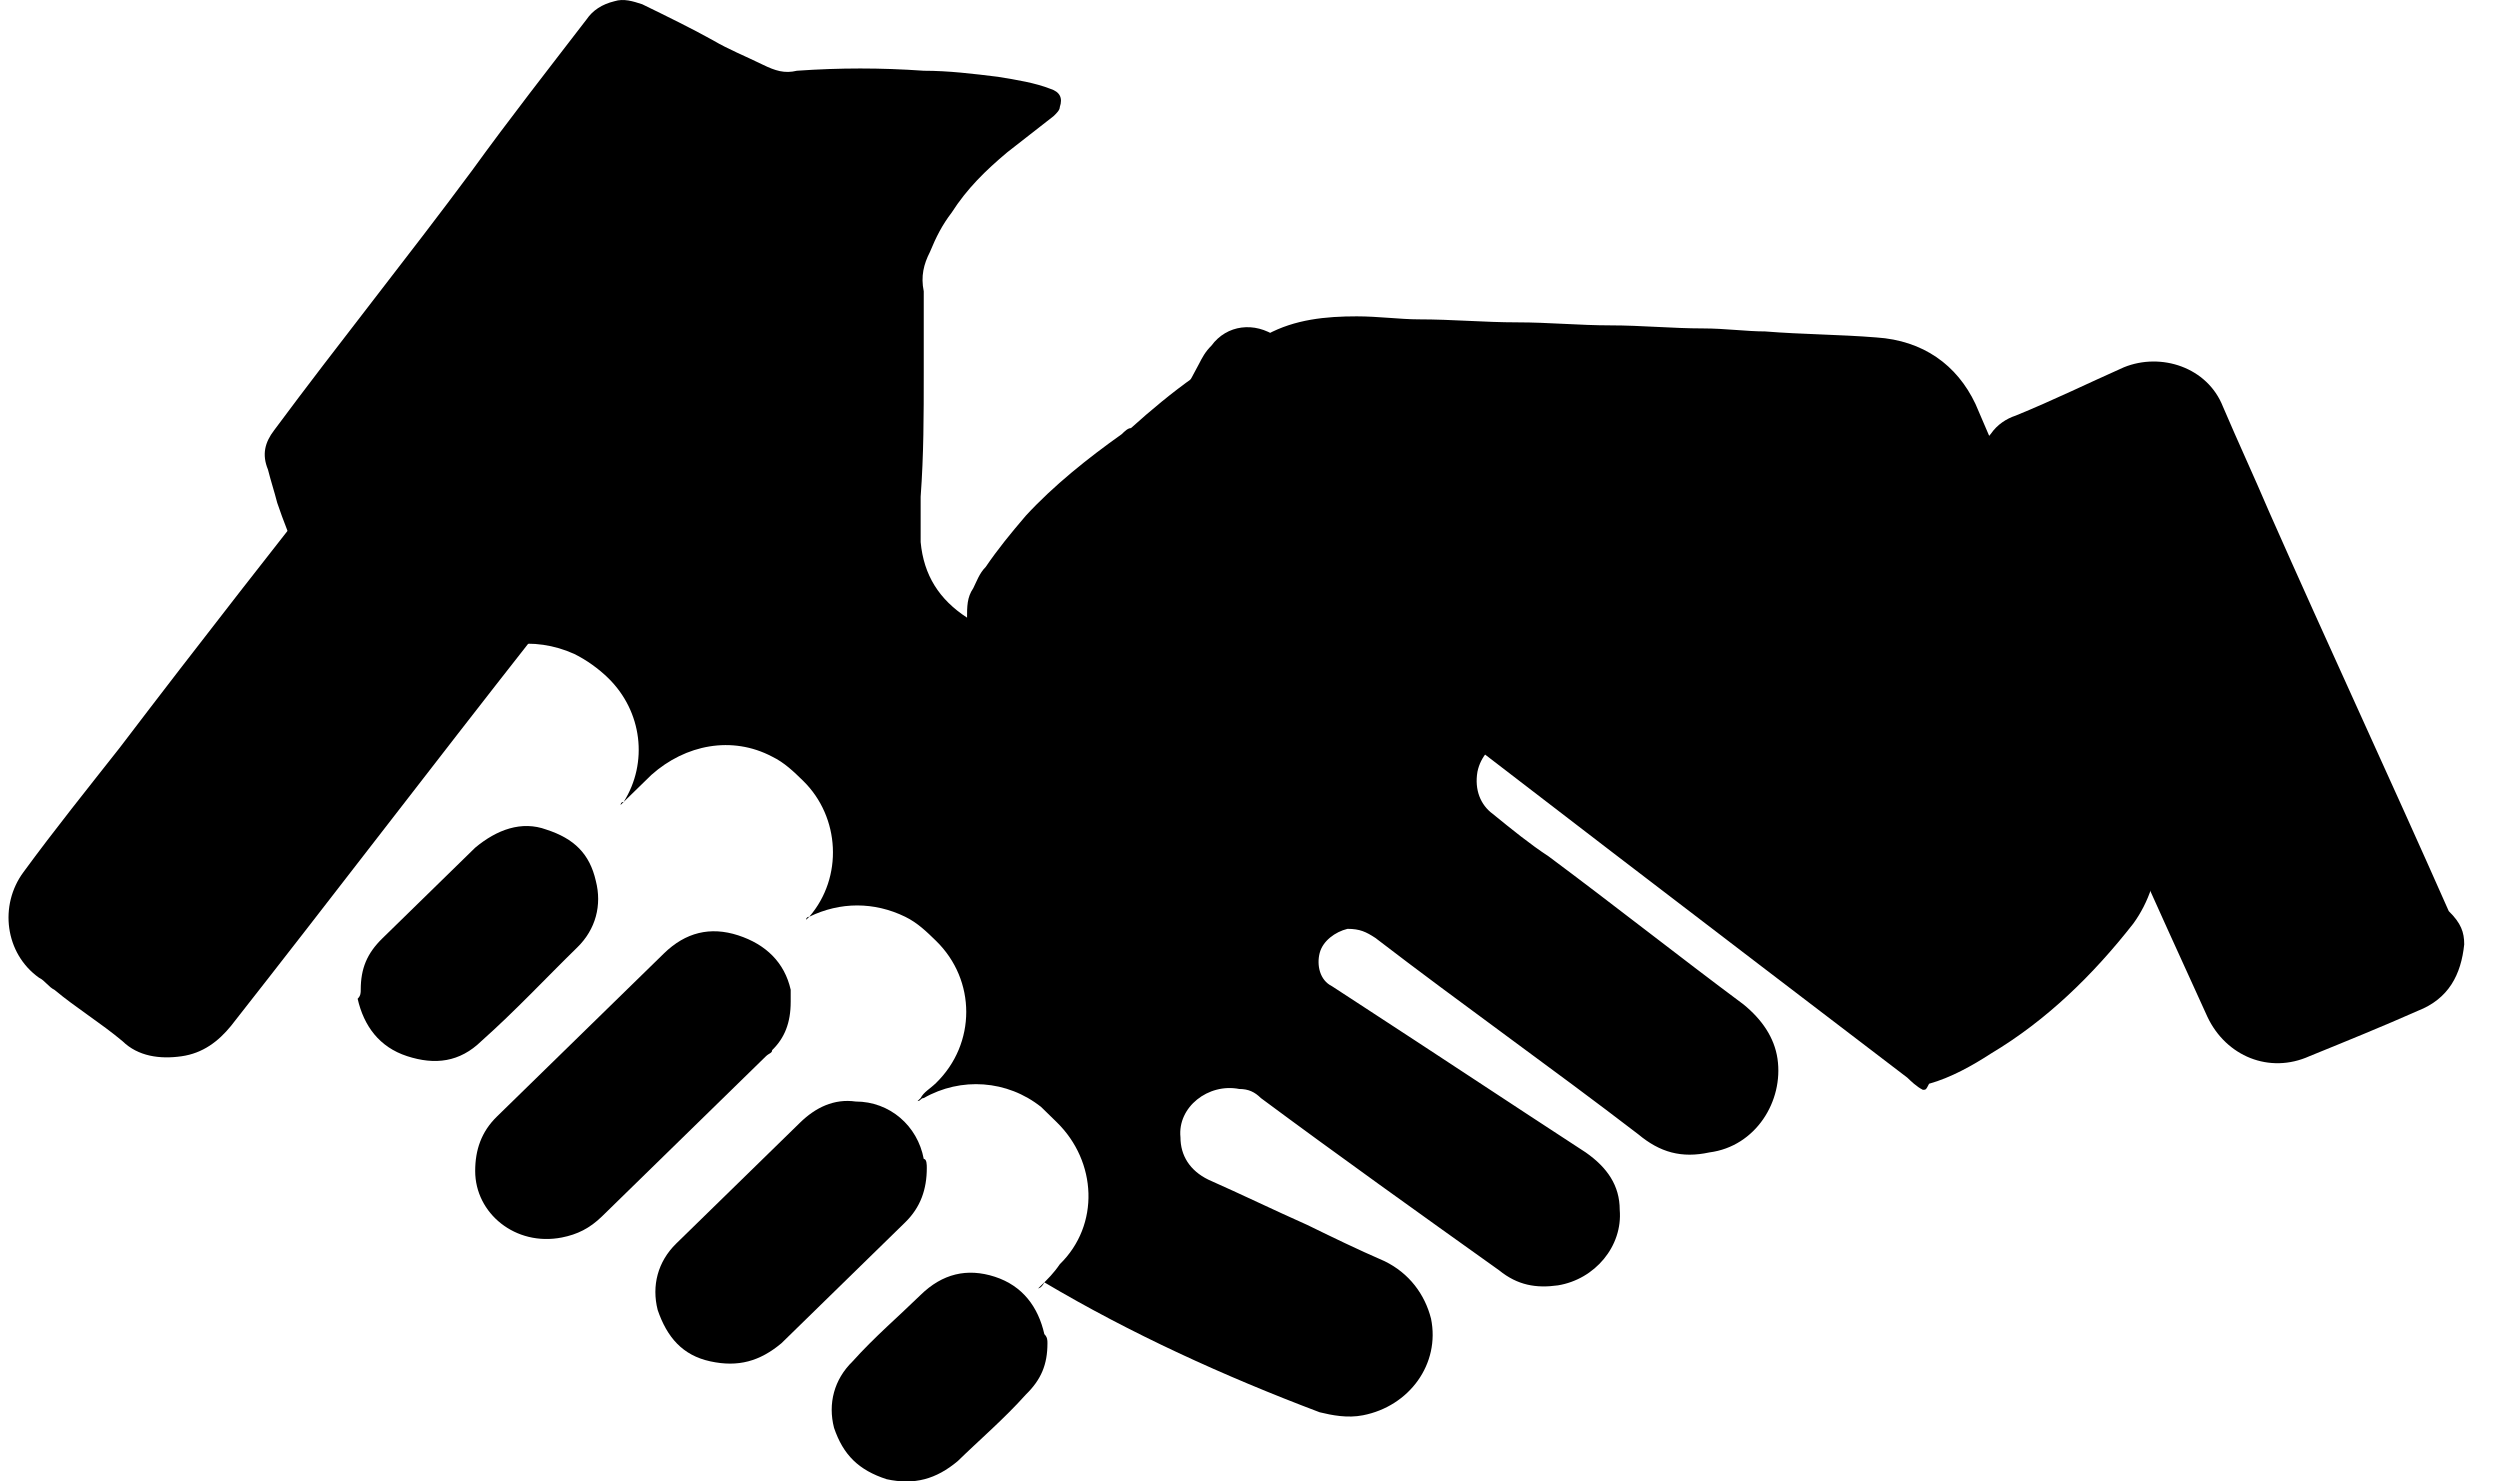 <svg xmlns="http://www.w3.org/2000/svg" width="54" height="32" viewBox="0 0 54 32" fill="none">
<path d="M22.425 27.829C22.491 27.764 22.491 27.764 22.491 27.764C22.625 27.634 22.759 27.503 22.892 27.307C23.761 26.459 23.694 25.088 22.826 24.24C22.692 24.109 22.625 24.044 22.491 23.913C21.756 23.326 20.754 23.261 19.953 23.718C19.886 23.718 19.886 23.783 19.819 23.783L19.886 23.718C19.953 23.587 20.086 23.522 20.22 23.391C21.088 22.543 21.088 21.172 20.22 20.324C20.019 20.128 19.819 19.932 19.552 19.802C18.883 19.476 18.148 19.476 17.48 19.802C17.48 19.802 17.413 19.802 17.413 19.867L17.48 19.802C18.215 18.953 18.148 17.648 17.347 16.865C17.146 16.669 16.946 16.473 16.678 16.343C15.81 15.886 14.808 16.082 14.073 16.735C13.872 16.93 13.672 17.126 13.471 17.322L13.405 17.387C13.405 17.387 13.405 17.322 13.471 17.322C14.006 16.473 13.872 15.364 13.137 14.646C12.937 14.45 12.67 14.255 12.402 14.124C11.534 13.732 10.531 13.863 9.863 14.515C9.663 14.711 9.462 14.907 9.262 15.103C9.128 15.233 9.062 15.233 8.928 15.103C8.26 14.515 7.658 13.863 7.124 13.145C6.589 12.427 6.255 11.644 5.988 10.861C5.921 10.6 5.854 10.404 5.788 10.143C5.654 9.817 5.721 9.556 5.921 9.294C7.324 7.402 8.794 5.574 10.197 3.682C10.999 2.572 11.868 1.463 12.67 0.419C12.803 0.223 13.004 0.092 13.271 0.027C13.471 -0.038 13.672 0.027 13.872 0.092C14.407 0.353 14.941 0.614 15.409 0.875C15.743 1.071 16.077 1.202 16.478 1.398C16.745 1.528 16.946 1.593 17.213 1.528C18.148 1.463 19.017 1.463 19.953 1.528C20.487 1.528 21.021 1.593 21.556 1.659C21.957 1.724 22.358 1.789 22.692 1.92C22.892 1.985 22.959 2.115 22.892 2.311C22.892 2.377 22.826 2.442 22.759 2.507C22.425 2.768 22.091 3.029 21.756 3.29C21.289 3.682 20.888 4.073 20.554 4.595C20.353 4.857 20.22 5.118 20.086 5.444C19.953 5.705 19.886 5.966 19.953 6.292C19.953 6.88 19.953 7.467 19.953 8.054C19.953 8.968 19.953 9.817 19.886 10.73C19.886 11.057 19.886 11.383 19.886 11.709C19.953 12.427 20.287 12.949 20.888 13.341C21.088 13.471 21.356 13.471 21.556 13.537C22.091 13.667 22.625 13.602 23.093 13.406C23.895 13.08 24.429 12.558 24.696 11.774C24.83 11.383 24.897 11.057 24.964 10.665C25.097 9.947 25.298 9.229 25.565 8.577C25.632 8.315 25.765 8.12 25.899 7.859C25.966 7.728 26.033 7.598 26.166 7.467C26.5 7.01 27.102 6.945 27.57 7.271C28.839 8.25 30.042 9.229 31.311 10.208C34.652 12.753 37.926 15.364 41.267 17.909C41.601 18.17 41.801 18.431 41.935 18.758C42.336 19.867 41.601 21.042 40.465 21.172C39.93 21.238 39.396 21.107 38.995 20.716C38.193 20.063 37.391 19.41 36.656 18.758C35.587 17.909 34.585 16.995 33.516 16.147C32.848 15.625 32.046 16.017 31.913 16.669C31.846 17.061 31.979 17.387 32.247 17.583C32.648 17.909 33.048 18.235 33.449 18.497C34.852 19.541 36.255 20.65 37.659 21.695C38.059 22.021 38.327 22.412 38.394 22.869C38.527 23.783 37.926 24.762 36.924 24.892C36.322 25.023 35.855 24.892 35.387 24.501C33.516 23.065 31.578 21.695 29.708 20.259C29.507 20.128 29.373 20.063 29.106 20.063C28.839 20.128 28.572 20.324 28.505 20.585C28.438 20.846 28.505 21.172 28.772 21.303C28.973 21.433 29.173 21.564 29.373 21.695C30.977 22.739 32.648 23.848 34.251 24.892C34.719 25.219 34.986 25.61 34.986 26.132C35.053 26.916 34.452 27.634 33.65 27.764C33.182 27.829 32.781 27.764 32.38 27.438C30.643 26.198 28.906 24.958 27.235 23.718C27.102 23.587 26.968 23.522 26.768 23.522C26.099 23.391 25.431 23.913 25.498 24.566C25.498 24.958 25.699 25.284 26.099 25.48C26.834 25.806 27.503 26.132 28.238 26.459C28.772 26.72 29.307 26.981 29.908 27.242C30.442 27.503 30.777 27.96 30.91 28.482C31.111 29.461 30.442 30.375 29.44 30.57C29.106 30.636 28.772 30.57 28.505 30.505C26.434 29.722 24.429 28.808 22.558 27.699C22.491 27.829 22.425 27.829 22.425 27.829Z" fill="black"></path>
<path d="M41.534 23.54C41.4 23.475 41.267 23.344 41.2 23.279C36.924 20.016 32.648 16.753 28.438 13.489C28.371 13.424 28.238 13.359 28.171 13.294C27.904 13.098 27.57 12.967 27.235 12.967C26.834 12.967 26.434 13.098 26.166 13.359C25.899 13.555 25.699 13.816 25.498 14.142C25.231 14.599 24.964 15.121 24.83 15.643C24.696 16.035 24.63 16.491 24.496 16.883C24.362 17.405 24.162 17.862 23.895 18.319C23.761 18.58 23.561 18.841 23.36 19.037C22.959 19.428 22.491 19.559 21.957 19.494C21.422 19.428 21.088 19.102 20.955 18.58C20.955 18.449 20.955 18.319 20.888 18.188C20.888 16.557 20.888 14.925 20.888 13.359C20.888 13.098 20.888 12.902 21.022 12.706C21.088 12.576 21.155 12.38 21.289 12.249C21.556 11.858 21.823 11.531 22.157 11.14C22.759 10.487 23.494 9.9 24.229 9.378C24.296 9.313 24.362 9.247 24.429 9.247C25.298 8.464 26.233 7.746 27.369 7.224C27.97 6.898 28.639 6.833 29.307 6.833C29.774 6.833 30.242 6.898 30.643 6.898C31.378 6.898 32.046 6.963 32.781 6.963C33.449 6.963 34.117 7.028 34.786 7.028C35.454 7.028 36.122 7.094 36.79 7.094C37.258 7.094 37.725 7.159 38.126 7.159C38.928 7.224 39.73 7.224 40.532 7.289C41.534 7.355 42.269 7.877 42.67 8.725C43.004 9.508 43.338 10.291 43.672 11.009C44.541 13.033 45.476 15.056 46.345 17.079C46.545 17.471 46.612 17.862 46.612 18.319C46.612 18.906 46.411 19.494 46.078 19.951C45.209 21.06 44.207 22.039 43.004 22.757C42.603 23.018 42.135 23.279 41.668 23.409C41.601 23.54 41.601 23.54 41.534 23.54Z" fill="black"></path>
<path d="M53.227 20.398C53.16 21.051 52.893 21.573 52.225 21.834C51.49 22.16 50.688 22.487 49.886 22.813C49.018 23.205 48.082 22.813 47.681 21.965C46.545 19.485 45.476 17.07 44.34 14.59C43.806 13.415 43.271 12.241 42.737 11.066C42.47 10.478 42.536 9.891 43.004 9.369C43.138 9.173 43.338 9.043 43.539 8.977C44.34 8.651 45.142 8.259 45.877 7.933C46.679 7.607 47.681 7.933 48.015 8.782C48.349 9.565 48.684 10.283 49.018 11.066C50.287 13.937 51.623 16.809 52.893 19.68C53.16 19.942 53.227 20.137 53.227 20.398Z" fill="black"></path>
<path d="M9.062 8.785C9.529 8.785 9.797 8.915 10.131 9.111C10.732 9.568 11.4 10.025 12.002 10.482C12.67 11.004 12.87 11.983 12.336 12.7C12.068 13.027 11.801 13.418 11.534 13.745C9.329 16.551 7.191 19.357 4.986 22.164C4.719 22.49 4.385 22.751 3.917 22.816C3.449 22.882 2.981 22.816 2.647 22.49C2.18 22.098 1.645 21.772 1.177 21.381C1.044 21.315 0.977 21.185 0.843 21.119C0.108 20.597 -0.025 19.553 0.509 18.835C1.177 17.922 1.912 17.008 2.58 16.159C4.318 13.875 6.055 11.656 7.859 9.372C8.193 9.046 8.594 8.85 9.062 8.785Z" fill="black"></path>
<path d="M17.079 21.639C17.079 22.096 16.946 22.422 16.678 22.683C16.678 22.749 16.612 22.749 16.545 22.814C15.342 23.989 14.206 25.098 13.004 26.273C12.736 26.534 12.469 26.664 12.135 26.73C11.133 26.925 10.264 26.208 10.264 25.294C10.264 24.837 10.398 24.445 10.732 24.119C11.935 22.944 13.137 21.77 14.34 20.595C14.808 20.138 15.342 20.008 15.944 20.203C16.545 20.399 16.946 20.791 17.079 21.378C17.079 21.509 17.079 21.574 17.079 21.639Z" fill="black"></path>
<path d="M20.019 25.229C20.019 25.685 19.886 26.077 19.552 26.403C18.683 27.252 17.814 28.1 16.879 29.014C16.411 29.405 15.944 29.536 15.342 29.405C14.741 29.275 14.407 28.883 14.206 28.296C14.073 27.774 14.206 27.252 14.607 26.86C14.674 26.795 14.741 26.73 14.808 26.664C15.61 25.881 16.478 25.033 17.28 24.25C17.614 23.923 18.015 23.727 18.483 23.793C19.218 23.793 19.819 24.315 19.953 25.033C20.019 25.033 20.019 25.163 20.019 25.229Z" fill="black"></path>
<path d="M7.792 21.378C7.792 20.921 7.926 20.594 8.26 20.268C8.928 19.616 9.596 18.963 10.264 18.31C10.732 17.919 11.267 17.723 11.801 17.919C12.402 18.114 12.736 18.441 12.87 19.028C13.004 19.55 12.87 20.072 12.469 20.464C11.801 21.116 11.133 21.834 10.398 22.487C9.93 22.944 9.396 23.009 8.794 22.813C8.193 22.618 7.859 22.161 7.725 21.573C7.792 21.508 7.792 21.443 7.792 21.378Z" fill="black"></path>
<path d="M22.625 29.014C22.625 29.471 22.492 29.797 22.157 30.124C21.69 30.646 21.155 31.103 20.688 31.559C20.22 31.951 19.752 32.081 19.151 31.951C18.549 31.755 18.215 31.429 18.015 30.841C17.881 30.319 18.015 29.797 18.416 29.406C18.884 28.884 19.418 28.427 19.886 27.97C20.354 27.513 20.888 27.383 21.489 27.578C22.091 27.774 22.425 28.231 22.558 28.818C22.625 28.884 22.625 28.949 22.625 29.014Z" fill="black"></path>
</svg>